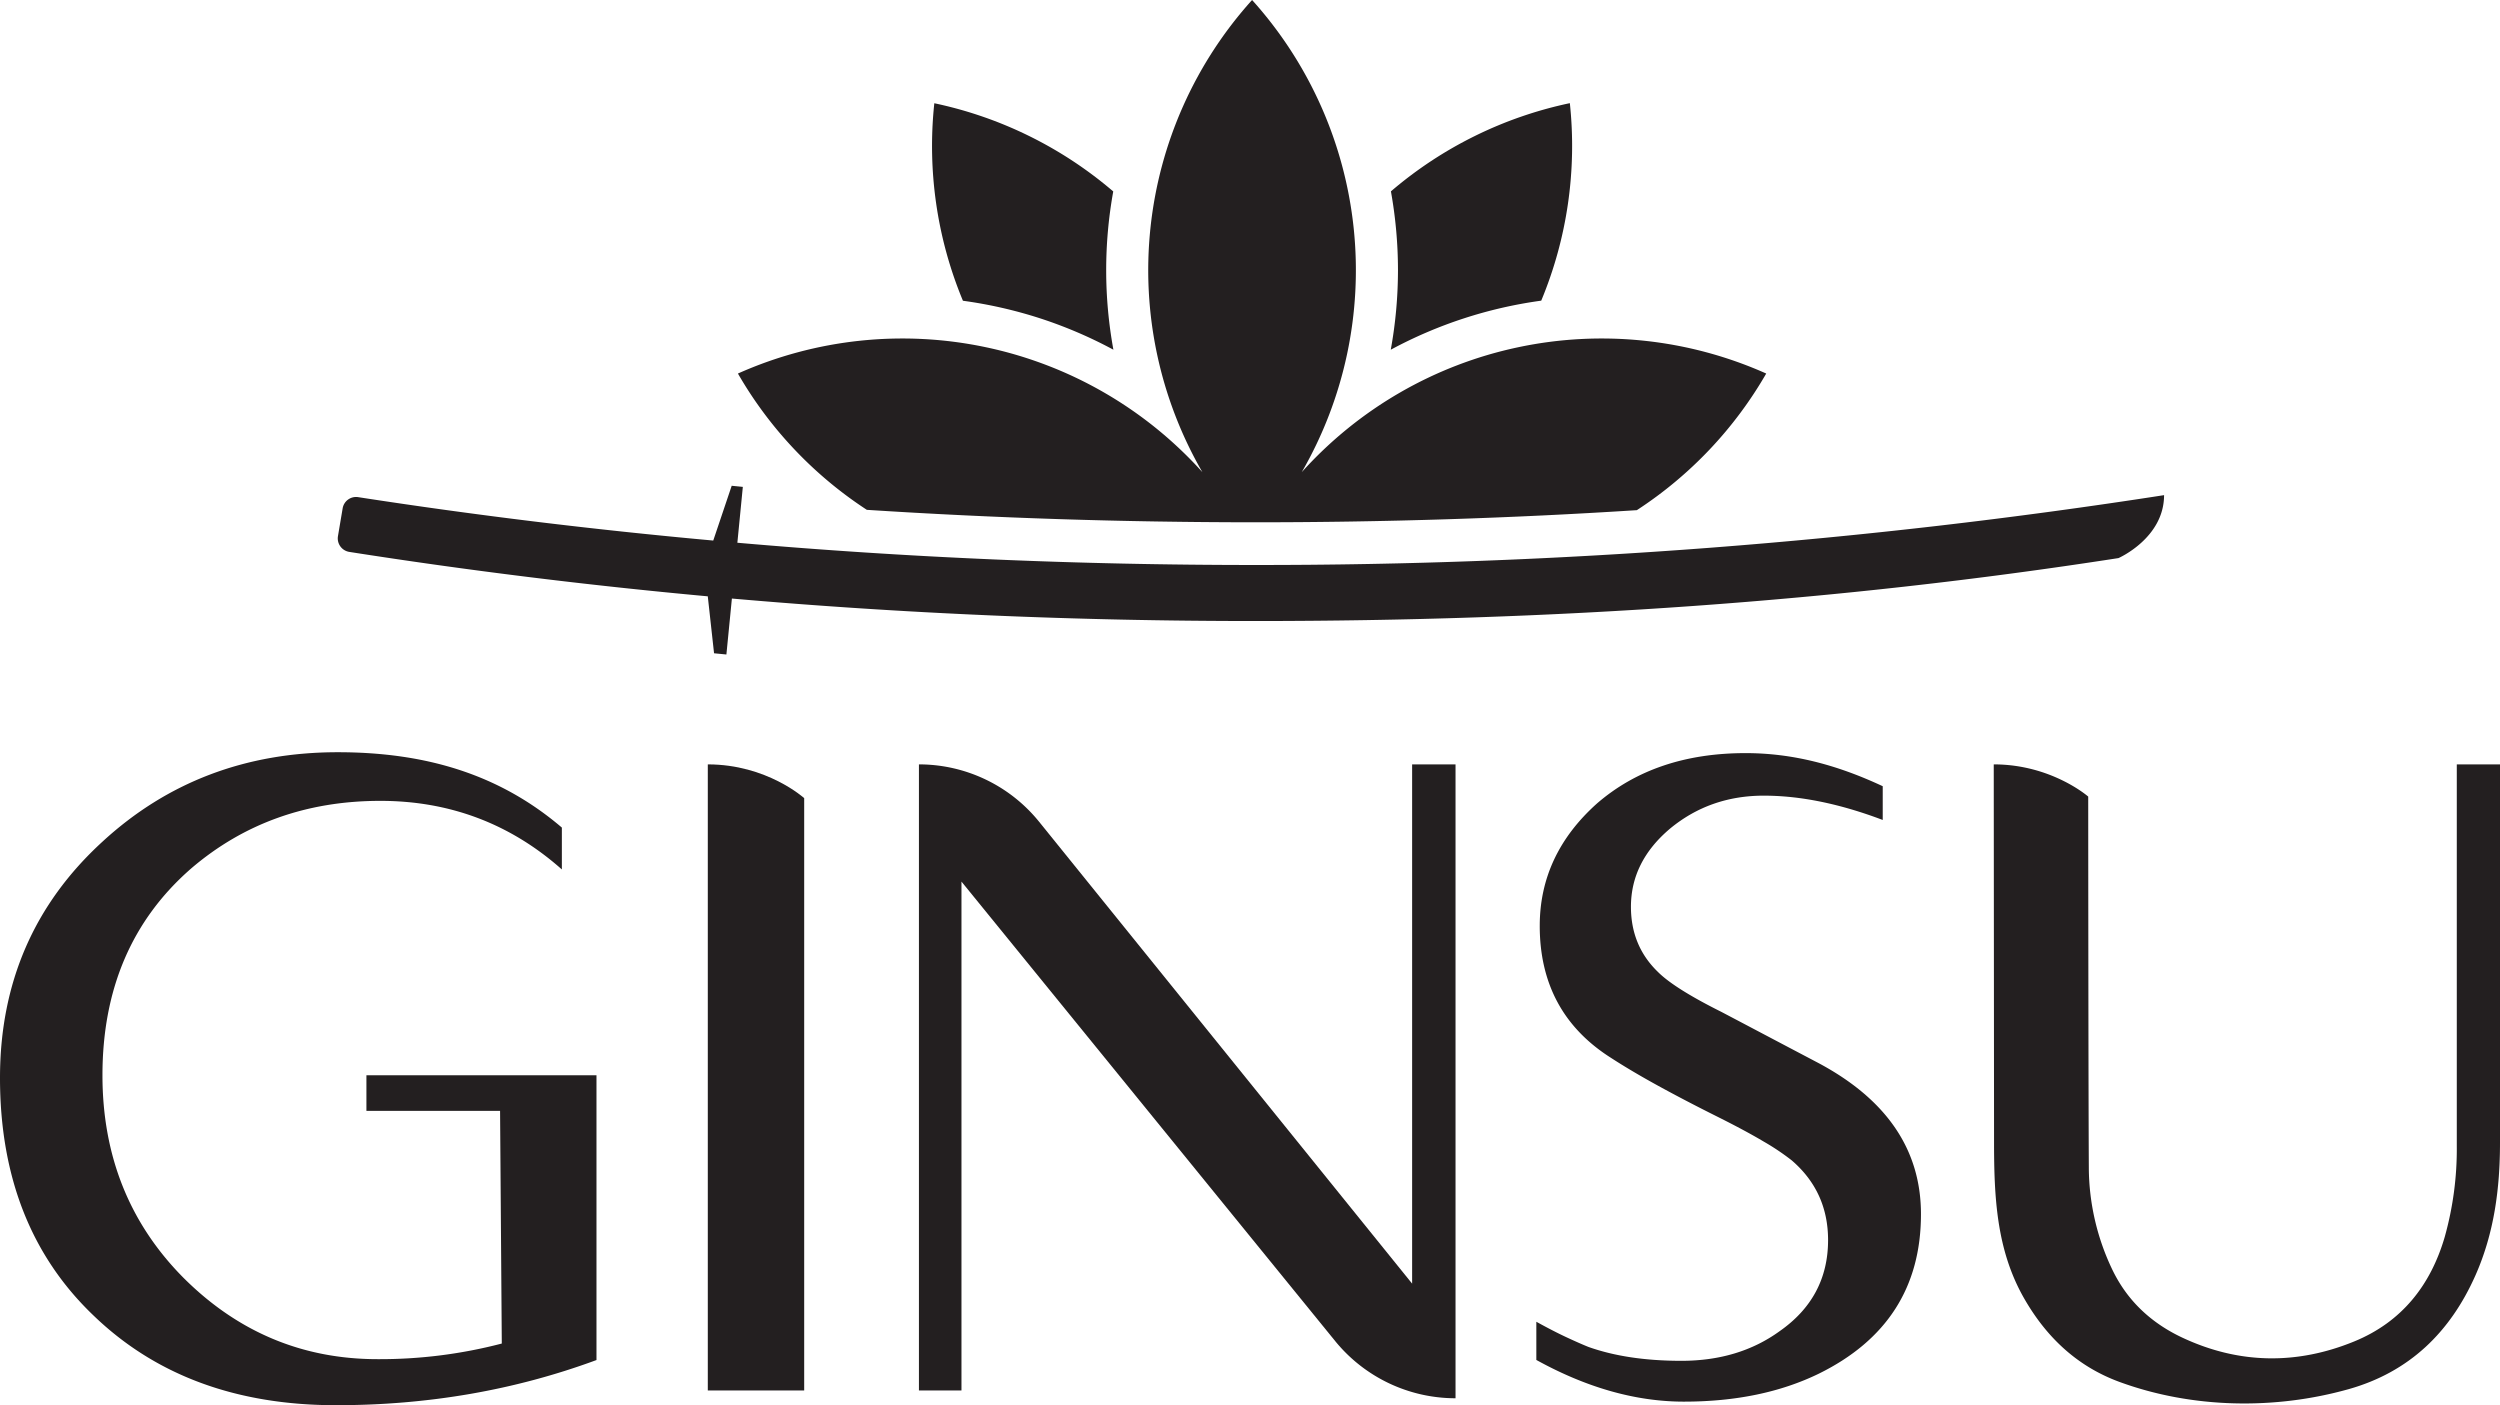 <?xml version="1.0" encoding="UTF-8"?>
<svg xmlns="http://www.w3.org/2000/svg" id="Layer_1" data-name="Layer 1" viewBox="0 0 1151.88 647.45">
  <defs>
    <style>.cls-1{fill:#231f20;}</style>
  </defs>
  <title>Artboard 4</title>
  <path class="cls-1" d="M154.83,647.45q-68.82,0-111.62-41.21Q0,565.05,0,496.62,0,431,47.21,387.8,92,346.6,155.63,346.59c41.08,0,74.83,10.46,103.25,34.72l0,19.29Q223.24,369,175.23,369q-50.8,0-87.21,31.2-40.81,35.61-40.81,95.22,0,55.6,37.21,93.21Q122,626.25,174,626.24a222.2,222.2,0,0,0,57.2-7.2l-.79-107.21H168.83V495.42h106V626.64Q218.45,647.46,154.83,647.45Z"></path>
  <path class="cls-1" d="M326.12,640.65V352.19h0c27.27,0,44.41,15.56,44.41,15.56v272.9Z"></path>
  <path class="cls-1" d="M615.16,617.87,443,406.2V640.65h-19.6V352.19h0a71.2,71.2,0,0,1,55.38,26.45l171.86,212.8V352.19h20V644.25h0A71.51,71.51,0,0,1,615.16,617.87Z"></path>
  <path class="cls-1" d="M837.87,633q-26.4,12.81-62,12.81-33.21,0-68-19.21V609q8,4.41,14,7.2t10,4.4q18,6.4,42.81,6.4,26.4,0,45.21-13.6,22.39-15.6,22.4-42,0-22.39-16.8-36.8A109.71,109.71,0,0,0,812.66,526q-8.4-5-21.2-11.4-15.21-7.59-27.6-14.4t-21.61-12.8q-32.81-20.81-32.81-60.82,0-32.79,26.41-56.41Q762.66,347,804.26,347c21.34,0,41.72,5.2,63.21,15.25V377.8q-29.6-11.21-54.81-11.2-24.81,0-43.2,15.2-18,15.21-18,36,0,18,12.41,30,7.59,7.6,29.2,18.4,7.61,4,18.6,9.8t26.21,13.81q47.21,25.2,47.21,69.61Q885.08,609.85,837.87,633Z"></path>
  <path class="cls-1" d="M918.62,352.19c26.59,0,43.53,14.84,43.53,14.84s.06,133.48.28,171.09A109.85,109.85,0,0,0,973,584.46c6.89,14.66,18.07,25.09,32.56,31.88,26.09,12.22,52.78,12.55,79.2,1.71,21.75-8.92,35.19-25.78,41.71-48.33a150.06,150.06,0,0,0,5.5-41.85V352.21h19.91l0,174.23c0,21.12-2.68,41.69-11.3,61.15-11.6,26.17-30.44,44.61-58.58,52.5-34.1,9.57-72.06,8.85-105.37-3.34-19.61-7.18-33.84-20.69-44.11-38.7-12.79-22.46-13.75-46.93-13.76-72.3l-.14-173.56Z"></path>
  <path class="cls-1" d="M578,260.32q-121.29,0-238.26-10.25l2.52-25.74-5.13-.51-8.5,25.24q-83.15-7.56-163.6-20a6.28,6.28,0,0,0-7.15,5.14L155.72,247a6.3,6.3,0,0,0,5.22,7.29q81.56,12.79,165.18,20.47v.07L329,301l5.69.56,2.53-25.78v0c78.43,6.87,158.51,10.36,240.79,10.36,138,0,268-8.8,398.09-29,0,0,21-9.19,21-29A2711.74,2711.74,0,0,1,578,260.32Z"></path>
  <path class="cls-1" d="M644.12,124.54a206.11,206.11,0,0,1-3.32,36.59,204.17,204.17,0,0,1,69.33-22.6,185.73,185.73,0,0,0,13.18-91,185.64,185.64,0,0,0-82.44,40.64A206.32,206.32,0,0,1,644.12,124.54Z"></path>
  <path class="cls-1" d="M479.22,146.67A204.91,204.91,0,0,1,513,161.13a204,204,0,0,1-.07-72.92,185.69,185.69,0,0,0-82.44-40.64,185.62,185.62,0,0,0,13.18,91A206,206,0,0,1,479.22,146.67Z"></path>
  <path class="cls-1" d="M399.4,234.91q88.07,5.7,178.63,5.74,89.22,0,176.15-5.59a185.76,185.76,0,0,0,59.61-62.95,185.92,185.92,0,0,0-214,45.43A186,186,0,0,0,576.9,0,185.93,185.93,0,0,0,554,217.54a185.92,185.92,0,0,0-214-45.43A185.59,185.59,0,0,0,399.4,234.91Z"></path>
</svg>
